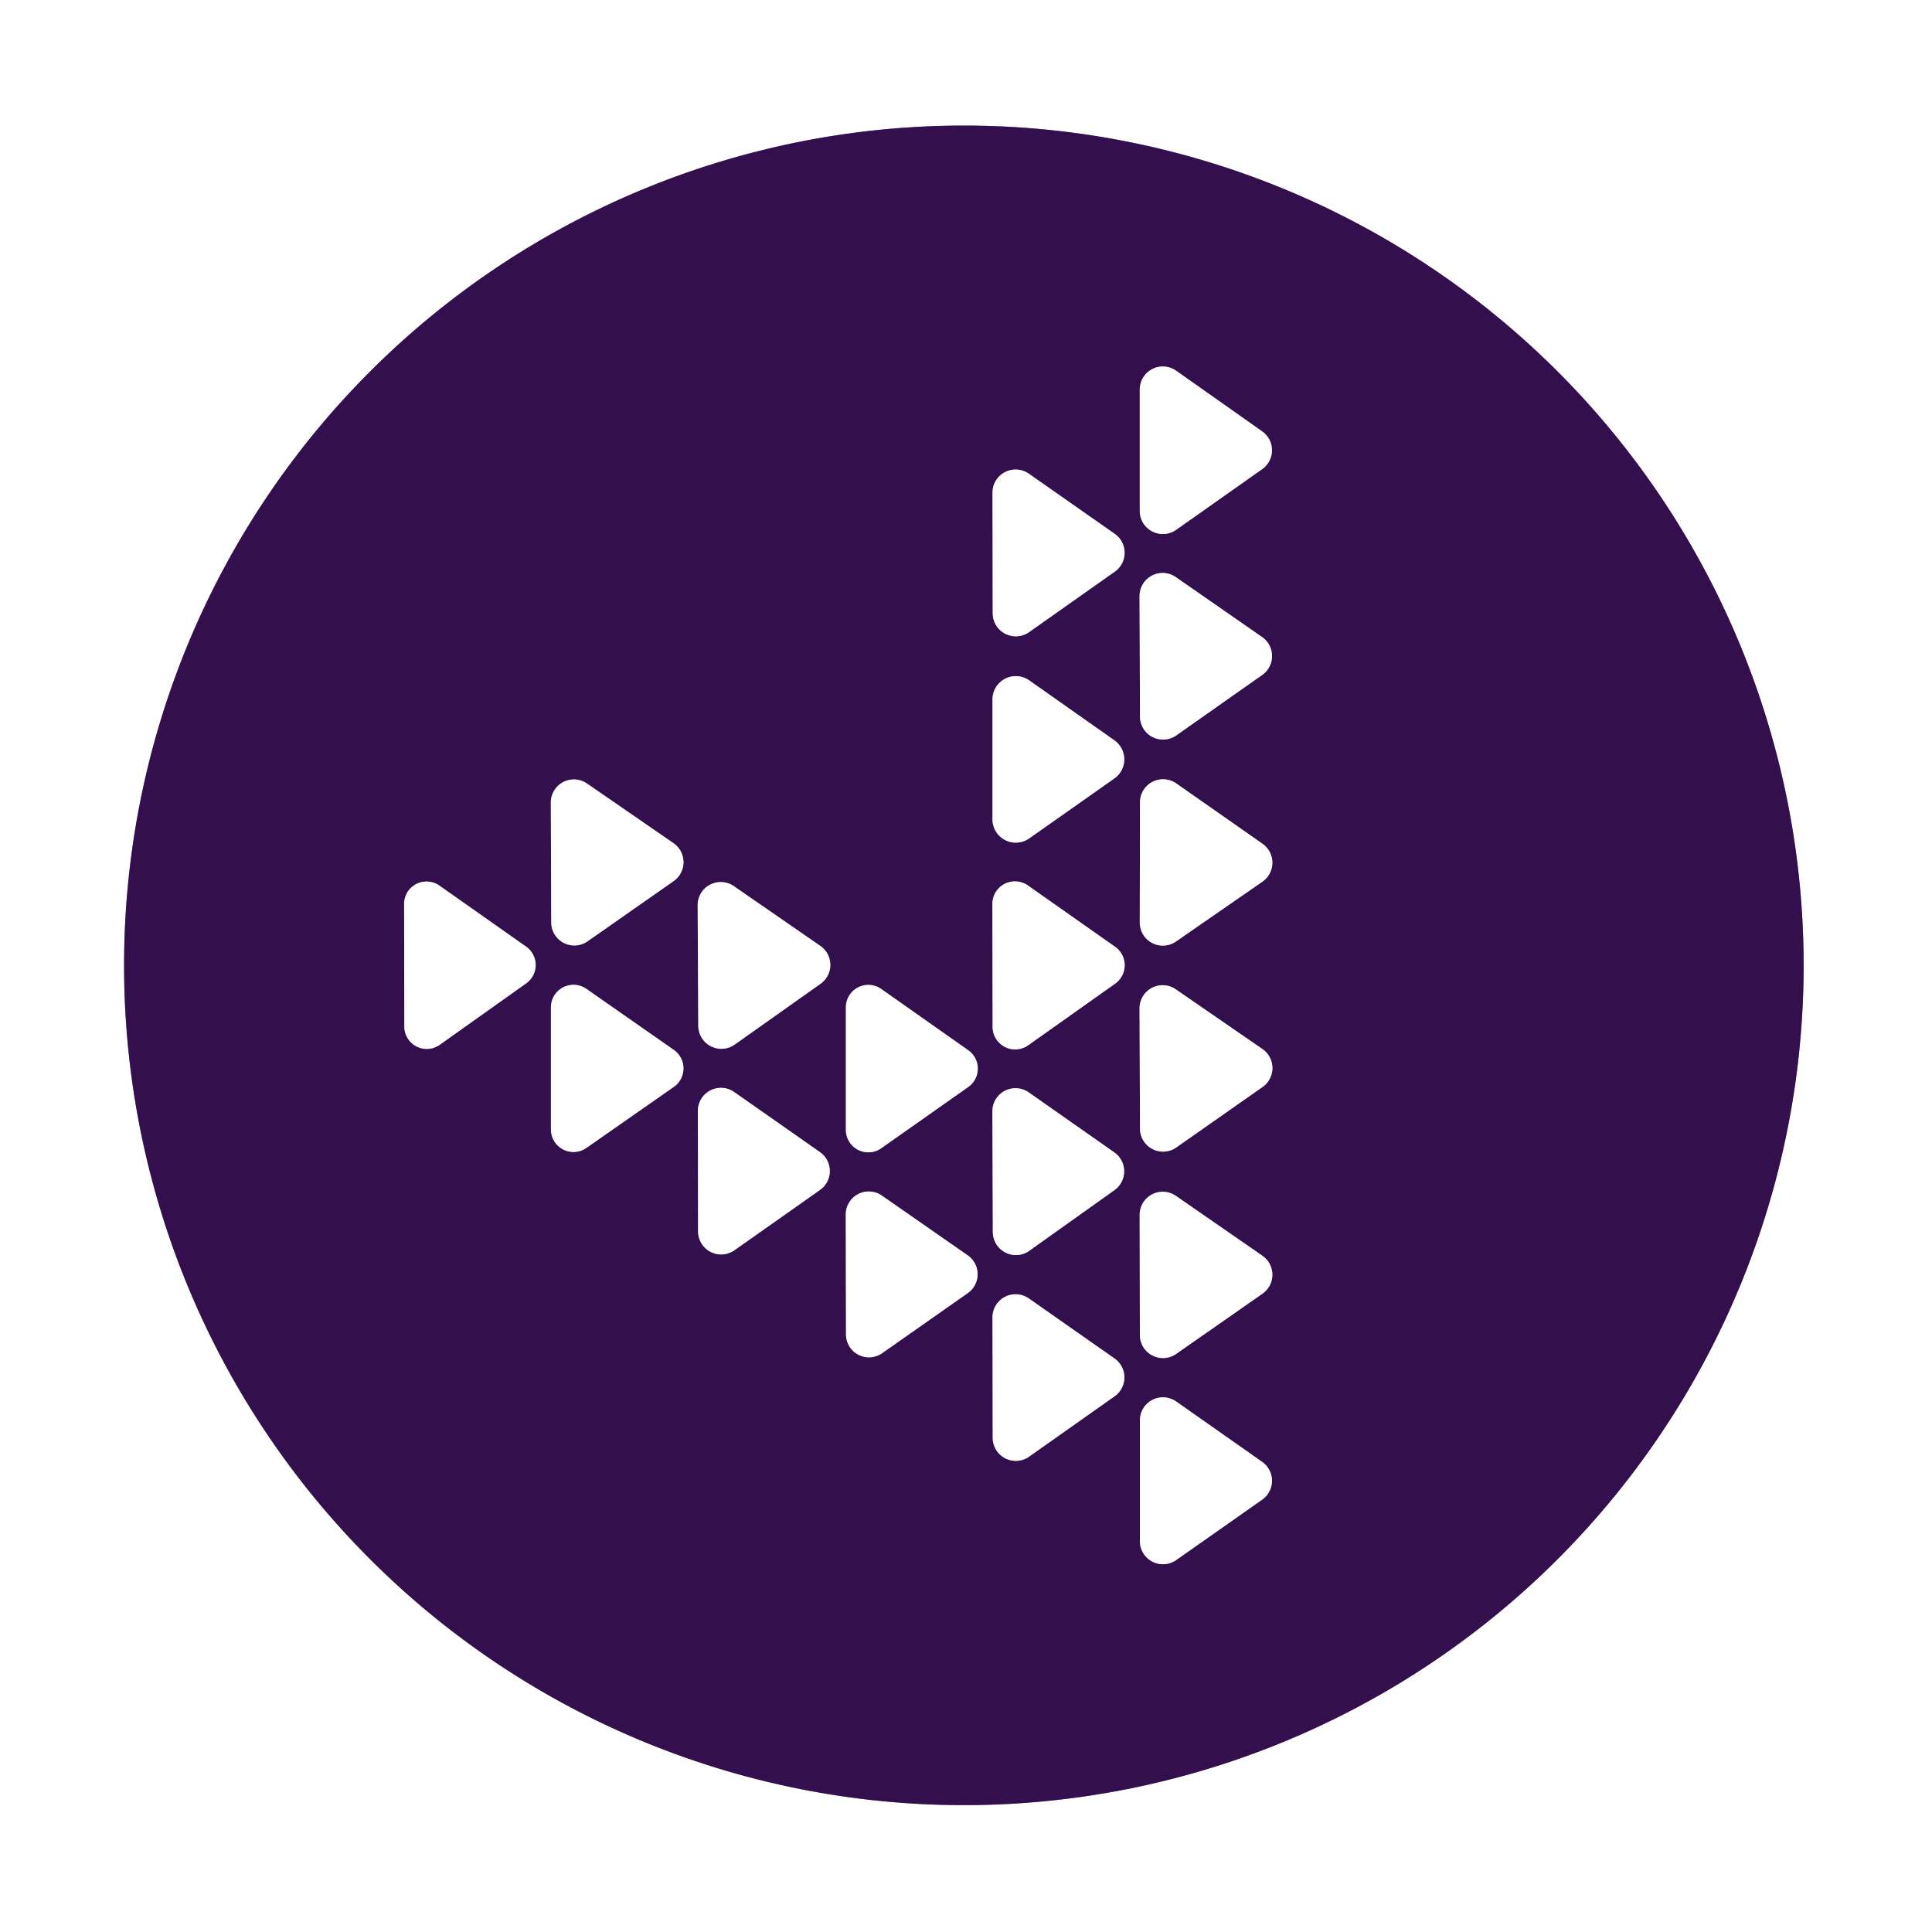<?xml version="1.0" encoding="UTF-8" standalone="no"?>
<!DOCTYPE svg PUBLIC "-//W3C//DTD SVG 1.1//EN" "http://www.w3.org/Graphics/SVG/1.1/DTD/svg11.dtd">
<svg xmlns="http://www.w3.org/2000/svg" version="1.1" viewBox="0.00 0.00 180.00 180.00">
<rect x="0.00" y="0.00" width="180.00" height="180.00" fill="#333333" stroke="none"/>
<g stroke-width="2.00" fill="none" stroke-linecap="butt">
<path stroke="#9987a7" vector-effect="non-scaling-stroke" d="
  M 168.04 89.94
  A 78.24 78.24 0.0 0 0 89.80 11.70
  A 78.24 78.24 0.0 0 0 11.56 89.94
  A 78.24 78.24 0.0 0 0 89.80 168.18
  A 78.24 78.24 0.0 0 0 168.04 89.94"
/>
<path stroke="#9987a7" vector-effect="non-scaling-stroke" d="
  M 109.58 34.54
  A 2.15 2.15 0.0 0 0 106.19 36.29
  L 106.19 47.61
  A 2.15 2.15 0.0 0 0 109.58 49.36
  L 117.59 43.71
  A 2.15 2.15 0.0 0 0 117.59 40.19
  L 109.58 34.54"
/>
<path stroke="#9987a7" vector-effect="non-scaling-stroke" d="
  M 95.86 44.14
  A 2.15 2.15 0.0 0 0 92.47 45.90
  L 92.49 57.13
  A 2.15 2.15 0.0 0 0 95.88 58.89
  L 103.86 53.26
  A 2.15 2.15 0.0 0 0 103.86 49.74
  L 95.86 44.14"
/>
<path stroke="#9987a7" vector-effect="non-scaling-stroke" d="
  M 109.55 53.77
  A 2.15 2.15 0.0 0 0 106.17 55.55
  L 106.21 66.76
  A 2.15 2.15 0.0 0 0 109.60 68.51
  L 117.60 62.88
  A 2.15 2.15 0.0 0 0 117.58 59.35
  L 109.55 53.77"
/>
<path stroke="#9987a7" vector-effect="non-scaling-stroke" d="
  M 95.89 63.39
  A 2.17 2.17 0.0 0 0 92.47 65.16
  L 92.47 76.34
  A 2.17 2.17 0.0 0 0 95.89 78.11
  L 103.83 72.52
  A 2.17 2.17 0.0 0 0 103.83 68.98
  L 95.89 63.39"
/>
<path stroke="#9987a7" vector-effect="non-scaling-stroke" d="
  M 109.59 72.99
  A 2.15 2.15 0.0 0 0 106.21 74.75
  L 106.19 85.95
  A 2.15 2.15 0.0 0 0 109.56 87.72
  L 117.62 82.14
  A 2.15 2.15 0.0 0 0 117.62 78.61
  L 109.59 72.99"
/>
<path stroke="#9987a7" vector-effect="non-scaling-stroke" d="
  M 54.69 73.00
  A 2.15 2.15 0.0 0 0 51.32 74.78
  L 51.36 85.95
  A 2.15 2.15 0.0 0 0 54.74 87.70
  L 62.76 82.09
  A 2.15 2.15 0.0 0 0 62.75 78.56
  L 54.69 73.00"
/>
<path stroke="#9987a7" vector-effect="non-scaling-stroke" d="
  M 40.94 82.51
  A 2.09 2.09 0.0 0 0 37.65 84.22
  L 37.67 95.64
  A 2.09 2.09 0.0 0 0 40.97 97.34
  L 49.03 91.61
  A 2.09 2.09 0.0 0 0 49.02 88.20
  L 40.94 82.51"
/>
<path stroke="#9987a7" vector-effect="non-scaling-stroke" d="
  M 68.37 82.56
  A 2.15 2.15 0.0 0 0 65.00 84.34
  L 65.06 95.57
  A 2.15 2.15 0.0 0 0 68.45 97.32
  L 76.44 91.66
  A 2.15 2.15 0.0 0 0 76.43 88.13
  L 68.37 82.56"
/>
<path stroke="#9987a7" vector-effect="non-scaling-stroke" d="
  M 95.77 82.50
  A 2.10 2.10 0.0 0 0 92.46 84.22
  L 92.48 95.67
  A 2.10 2.10 0.0 0 0 95.80 97.38
  L 103.90 91.64
  A 2.10 2.10 0.0 0 0 103.89 88.21
  L 95.77 82.50"
/>
<path stroke="#9987a7" vector-effect="non-scaling-stroke" d="
  M 54.63 92.13
  A 2.10 2.10 0.0 0 0 51.33 93.86
  L 51.33 105.22
  A 2.10 2.10 0.0 0 0 54.63 106.95
  L 62.78 101.26
  A 2.10 2.10 0.0 0 0 62.78 97.82
  L 54.63 92.13"
/>
<path stroke="#9987a7" vector-effect="non-scaling-stroke" d="
  M 82.10 92.14
  A 2.09 2.09 0.0 0 0 78.81 93.85
  L 78.81 105.27
  A 2.09 2.09 0.0 0 0 82.10 106.98
  L 90.21 101.27
  A 2.09 2.09 0.0 0 0 90.21 97.85
  L 82.10 92.14"
/>
<path stroke="#9987a7" vector-effect="non-scaling-stroke" d="
  M 109.54 92.17
  A 2.15 2.15 0.0 0 0 106.17 93.95
  L 106.21 105.14
  A 2.15 2.15 0.0 0 0 109.60 106.90
  L 117.63 101.27
  A 2.15 2.15 0.0 0 0 117.62 97.74
  L 109.54 92.17"
/>
<path stroke="#9987a7" vector-effect="non-scaling-stroke" d="
  M 68.40 101.74
  A 2.15 2.15 0.0 0 0 65.02 103.51
  L 65.04 114.73
  A 2.15 2.15 0.0 0 0 68.43 116.48
  L 76.40 110.86
  A 2.15 2.15 0.0 0 0 76.39 107.34
  L 68.40 101.74"
/>
<path stroke="#9987a7" vector-effect="non-scaling-stroke" d="
  M 95.85 101.78
  A 2.15 2.15 0.0 0 0 92.46 103.54
  L 92.50 114.79
  A 2.15 2.15 0.0 0 0 95.90 116.53
  L 103.83 110.88
  A 2.15 2.15 0.0 0 0 103.82 107.37
  L 95.85 101.78"
/>
<path stroke="#9987a7" vector-effect="non-scaling-stroke" d="
  M 82.16 111.39
  A 2.14 2.14 0.0 0 0 78.80 113.15
  L 78.82 124.33
  A 2.14 2.14 0.0 0 0 82.19 126.07
  L 90.17 120.47
  A 2.14 2.14 0.0 0 0 90.16 116.96
  L 82.16 111.39"
/>
<path stroke="#9987a7" vector-effect="non-scaling-stroke" d="
  M 109.56 111.42
  A 2.15 2.15 0.0 0 0 106.18 113.19
  L 106.20 124.38
  A 2.15 2.15 0.0 0 0 109.58 126.14
  L 117.62 120.53
  A 2.15 2.15 0.0 0 0 117.62 117.00
  L 109.56 111.42"
/>
<path stroke="#9987a7" vector-effect="non-scaling-stroke" d="
  M 95.85 120.97
  A 2.15 2.15 0.0 0 0 92.47 122.74
  L 92.49 133.96
  A 2.15 2.15 0.0 0 0 95.88 135.71
  L 103.84 130.09
  A 2.15 2.15 0.0 0 0 103.84 126.57
  L 95.85 120.97"
/>
<path stroke="#9987a7" vector-effect="non-scaling-stroke" d="
  M 109.59 130.58
  A 2.15 2.15 0.0 0 0 106.20 132.34
  L 106.20 143.58
  A 2.15 2.15 0.0 0 0 109.59 145.34
  L 117.59 139.72
  A 2.15 2.15 0.0 0 0 117.59 136.20
  L 109.59 130.58"
/>
</g>
<path fill="#ffffff" d="
  M 180.00 0.00
  L 180.00 180.00
  L 0.00 180.00
  L 0.00 0.00
  L 180.00 0.00
  Z
  M 168.04 89.94
  A 78.24 78.24 0.0 0 0 89.80 11.70
  A 78.24 78.24 0.0 0 0 11.56 89.94
  A 78.24 78.24 0.0 0 0 89.80 168.18
  A 78.24 78.24 0.0 0 0 168.04 89.94
  Z"
/>
<path fill="#330f4e" d="
  M 168.04 89.94
  A 78.24 78.24 0.0 0 1 89.80 168.18
  A 78.24 78.24 0.0 0 1 11.56 89.94
  A 78.24 78.24 0.0 0 1 89.80 11.70
  A 78.24 78.24 0.0 0 1 168.04 89.94
  Z
  M 109.58 34.54
  A 2.15 2.15 0.0 0 0 106.19 36.29
  L 106.19 47.61
  A 2.15 2.15 0.0 0 0 109.58 49.36
  L 117.59 43.71
  A 2.15 2.15 0.0 0 0 117.59 40.19
  L 109.58 34.54
  Z
  M 95.86 44.14
  A 2.15 2.15 0.0 0 0 92.47 45.90
  L 92.49 57.13
  A 2.15 2.15 0.0 0 0 95.88 58.89
  L 103.86 53.26
  A 2.15 2.15 0.0 0 0 103.86 49.74
  L 95.86 44.14
  Z
  M 109.55 53.77
  A 2.15 2.15 0.0 0 0 106.17 55.55
  L 106.21 66.76
  A 2.15 2.15 0.0 0 0 109.60 68.51
  L 117.60 62.88
  A 2.15 2.15 0.0 0 0 117.58 59.35
  L 109.55 53.77
  Z
  M 95.89 63.39
  A 2.17 2.17 0.0 0 0 92.47 65.16
  L 92.47 76.34
  A 2.17 2.17 0.0 0 0 95.89 78.11
  L 103.83 72.52
  A 2.17 2.17 0.0 0 0 103.83 68.98
  L 95.89 63.39
  Z
  M 109.59 72.99
  A 2.15 2.15 0.0 0 0 106.21 74.75
  L 106.19 85.95
  A 2.15 2.15 0.0 0 0 109.56 87.72
  L 117.62 82.14
  A 2.15 2.15 0.0 0 0 117.62 78.61
  L 109.59 72.99
  Z
  M 54.69 73.00
  A 2.15 2.15 0.0 0 0 51.32 74.78
  L 51.36 85.95
  A 2.15 2.15 0.0 0 0 54.74 87.70
  L 62.76 82.09
  A 2.15 2.15 0.0 0 0 62.75 78.56
  L 54.69 73.00
  Z
  M 40.94 82.51
  A 2.09 2.09 0.0 0 0 37.65 84.22
  L 37.67 95.64
  A 2.09 2.09 0.0 0 0 40.97 97.34
  L 49.03 91.61
  A 2.09 2.09 0.0 0 0 49.02 88.20
  L 40.94 82.51
  Z
  M 68.37 82.56
  A 2.15 2.15 0.0 0 0 65.00 84.34
  L 65.06 95.57
  A 2.15 2.15 0.0 0 0 68.45 97.32
  L 76.44 91.66
  A 2.15 2.15 0.0 0 0 76.43 88.13
  L 68.37 82.56
  Z
  M 95.77 82.50
  A 2.10 2.10 0.0 0 0 92.46 84.22
  L 92.48 95.67
  A 2.10 2.10 0.0 0 0 95.80 97.38
  L 103.90 91.64
  A 2.10 2.10 0.0 0 0 103.89 88.21
  L 95.77 82.50
  Z
  M 54.63 92.13
  A 2.10 2.10 0.0 0 0 51.33 93.86
  L 51.33 105.22
  A 2.10 2.10 0.0 0 0 54.63 106.95
  L 62.78 101.26
  A 2.10 2.10 0.0 0 0 62.78 97.82
  L 54.63 92.13
  Z
  M 82.10 92.14
  A 2.09 2.09 0.0 0 0 78.81 93.85
  L 78.81 105.27
  A 2.09 2.09 0.0 0 0 82.10 106.98
  L 90.21 101.27
  A 2.09 2.09 0.0 0 0 90.21 97.85
  L 82.10 92.14
  Z
  M 109.54 92.17
  A 2.15 2.15 0.0 0 0 106.17 93.95
  L 106.21 105.14
  A 2.15 2.15 0.0 0 0 109.60 106.90
  L 117.63 101.27
  A 2.15 2.15 0.0 0 0 117.62 97.74
  L 109.54 92.17
  Z
  M 68.40 101.74
  A 2.15 2.15 0.0 0 0 65.02 103.51
  L 65.04 114.73
  A 2.15 2.15 0.0 0 0 68.43 116.48
  L 76.40 110.86
  A 2.15 2.15 0.0 0 0 76.39 107.34
  L 68.40 101.74
  Z
  M 95.85 101.78
  A 2.15 2.15 0.0 0 0 92.46 103.54
  L 92.50 114.79
  A 2.15 2.15 0.0 0 0 95.90 116.53
  L 103.83 110.88
  A 2.15 2.15 0.0 0 0 103.82 107.37
  L 95.85 101.78
  Z
  M 82.16 111.39
  A 2.14 2.14 0.0 0 0 78.80 113.15
  L 78.82 124.33
  A 2.14 2.14 0.0 0 0 82.19 126.07
  L 90.17 120.47
  A 2.14 2.14 0.0 0 0 90.16 116.96
  L 82.16 111.39
  Z
  M 109.56 111.42
  A 2.15 2.15 0.0 0 0 106.18 113.19
  L 106.20 124.38
  A 2.15 2.15 0.0 0 0 109.58 126.14
  L 117.62 120.53
  A 2.15 2.15 0.0 0 0 117.62 117.00
  L 109.56 111.42
  Z
  M 95.85 120.97
  A 2.15 2.15 0.0 0 0 92.47 122.74
  L 92.49 133.96
  A 2.15 2.15 0.0 0 0 95.88 135.71
  L 103.84 130.09
  A 2.15 2.15 0.0 0 0 103.84 126.57
  L 95.85 120.97
  Z
  M 109.59 130.58
  A 2.15 2.15 0.0 0 0 106.20 132.34
  L 106.20 143.58
  A 2.15 2.15 0.0 0 0 109.59 145.34
  L 117.59 139.72
  A 2.15 2.15 0.0 0 0 117.59 136.20
  L 109.59 130.58
  Z"
/>
<path fill="#ffffff" d="
  M 109.58 34.54
  L 117.59 40.19
  A 2.15 2.15 0.0 0 1 117.59 43.71
  L 109.58 49.36
  A 2.15 2.15 0.0 0 1 106.19 47.61
  L 106.19 36.29
  A 2.15 2.15 0.0 0 1 109.58 34.54
  Z"
/>
<path fill="#ffffff" d="
  M 95.86 44.14
  L 103.86 49.74
  A 2.15 2.15 0.0 0 1 103.86 53.26
  L 95.88 58.89
  A 2.15 2.15 0.0 0 1 92.49 57.13
  L 92.47 45.90
  A 2.15 2.15 0.0 0 1 95.86 44.14
  Z"
/>
<path fill="#ffffff" d="
  M 109.55 53.77
  L 117.58 59.35
  A 2.15 2.15 0.0 0 1 117.60 62.88
  L 109.60 68.51
  A 2.15 2.15 0.0 0 1 106.21 66.76
  L 106.17 55.55
  A 2.15 2.15 0.0 0 1 109.55 53.77
  Z"
/>
<path fill="#ffffff" d="
  M 95.89 63.39
  L 103.83 68.98
  A 2.17 2.17 0.0 0 1 103.83 72.52
  L 95.89 78.11
  A 2.17 2.17 0.0 0 1 92.47 76.34
  L 92.47 65.16
  A 2.17 2.17 0.0 0 1 95.89 63.39
  Z"
/>
<path fill="#ffffff" d="
  M 109.59 72.99
  L 117.62 78.61
  A 2.15 2.15 0.0 0 1 117.62 82.14
  L 109.56 87.72
  A 2.15 2.15 0.0 0 1 106.19 85.95
  L 106.21 74.75
  A 2.15 2.15 0.0 0 1 109.59 72.99
  Z"
/>
<path fill="#ffffff" d="
  M 54.69 73.00
  L 62.75 78.56
  A 2.15 2.15 0.0 0 1 62.76 82.09
  L 54.74 87.70
  A 2.15 2.15 0.0 0 1 51.36 85.95
  L 51.32 74.78
  A 2.15 2.15 0.0 0 1 54.69 73.00
  Z"
/>
<path fill="#ffffff" d="
  M 40.94 82.51
  L 49.02 88.20
  A 2.09 2.09 0.0 0 1 49.03 91.61
  L 40.97 97.34
  A 2.09 2.09 0.0 0 1 37.67 95.64
  L 37.65 84.22
  A 2.09 2.09 0.0 0 1 40.94 82.51
  Z"
/>
<path fill="#ffffff" d="
  M 68.37 82.56
  L 76.43 88.13
  A 2.15 2.15 0.0 0 1 76.44 91.66
  L 68.45 97.32
  A 2.15 2.15 0.0 0 1 65.06 95.57
  L 65.00 84.34
  A 2.15 2.15 0.0 0 1 68.37 82.56
  Z"
/>
<path fill="#ffffff" d="
  M 95.77 82.50
  L 103.89 88.21
  A 2.10 2.10 0.0 0 1 103.90 91.64
  L 95.80 97.38
  A 2.10 2.10 0.0 0 1 92.48 95.67
  L 92.46 84.22
  A 2.10 2.10 0.0 0 1 95.77 82.50
  Z"
/>
<path fill="#ffffff" d="
  M 54.63 92.13
  L 62.78 97.82
  A 2.10 2.10 0.0 0 1 62.78 101.26
  L 54.63 106.95
  A 2.10 2.10 0.0 0 1 51.33 105.22
  L 51.33 93.86
  A 2.10 2.10 0.0 0 1 54.63 92.13
  Z"
/>
<path fill="#ffffff" d="
  M 82.10 92.14
  L 90.21 97.85
  A 2.09 2.09 0.0 0 1 90.21 101.27
  L 82.10 106.98
  A 2.09 2.09 0.0 0 1 78.81 105.27
  L 78.81 93.85
  A 2.09 2.09 0.0 0 1 82.10 92.14
  Z"
/>
<path fill="#ffffff" d="
  M 109.54 92.17
  L 117.62 97.74
  A 2.15 2.15 0.0 0 1 117.63 101.27
  L 109.60 106.90
  A 2.15 2.15 0.0 0 1 106.21 105.14
  L 106.17 93.95
  A 2.15 2.15 0.0 0 1 109.54 92.17
  Z"
/>
<path fill="#ffffff" d="
  M 68.40 101.74
  L 76.39 107.34
  A 2.15 2.15 0.0 0 1 76.40 110.86
  L 68.43 116.48
  A 2.15 2.15 0.0 0 1 65.04 114.73
  L 65.02 103.51
  A 2.15 2.15 0.0 0 1 68.40 101.74
  Z"
/>
<path fill="#ffffff" d="
  M 95.85 101.78
  L 103.82 107.37
  A 2.15 2.15 0.0 0 1 103.83 110.88
  L 95.90 116.53
  A 2.15 2.15 0.0 0 1 92.50 114.79
  L 92.46 103.54
  A 2.15 2.15 0.0 0 1 95.85 101.78
  Z"
/>
<path fill="#ffffff" d="
  M 82.16 111.39
  L 90.16 116.96
  A 2.14 2.14 0.0 0 1 90.17 120.47
  L 82.19 126.07
  A 2.14 2.14 0.0 0 1 78.82 124.33
  L 78.80 113.15
  A 2.14 2.14 0.0 0 1 82.16 111.39
  Z"
/>
<path fill="#ffffff" d="
  M 109.56 111.42
  L 117.62 117.00
  A 2.15 2.15 0.0 0 1 117.62 120.53
  L 109.58 126.14
  A 2.15 2.15 0.0 0 1 106.20 124.38
  L 106.18 113.19
  A 2.15 2.15 0.0 0 1 109.56 111.42
  Z"
/>
<path fill="#ffffff" d="
  M 95.85 120.97
  L 103.84 126.57
  A 2.15 2.15 0.0 0 1 103.84 130.09
  L 95.88 135.71
  A 2.15 2.15 0.0 0 1 92.49 133.96
  L 92.47 122.74
  A 2.15 2.15 0.0 0 1 95.85 120.97
  Z"
/>
<path fill="#ffffff" d="
  M 109.59 130.58
  L 117.59 136.20
  A 2.15 2.15 0.0 0 1 117.59 139.72
  L 109.59 145.34
  A 2.15 2.15 0.0 0 1 106.20 143.58
  L 106.20 132.34
  A 2.15 2.15 0.0 0 1 109.59 130.58
  Z"
/>
</svg>
